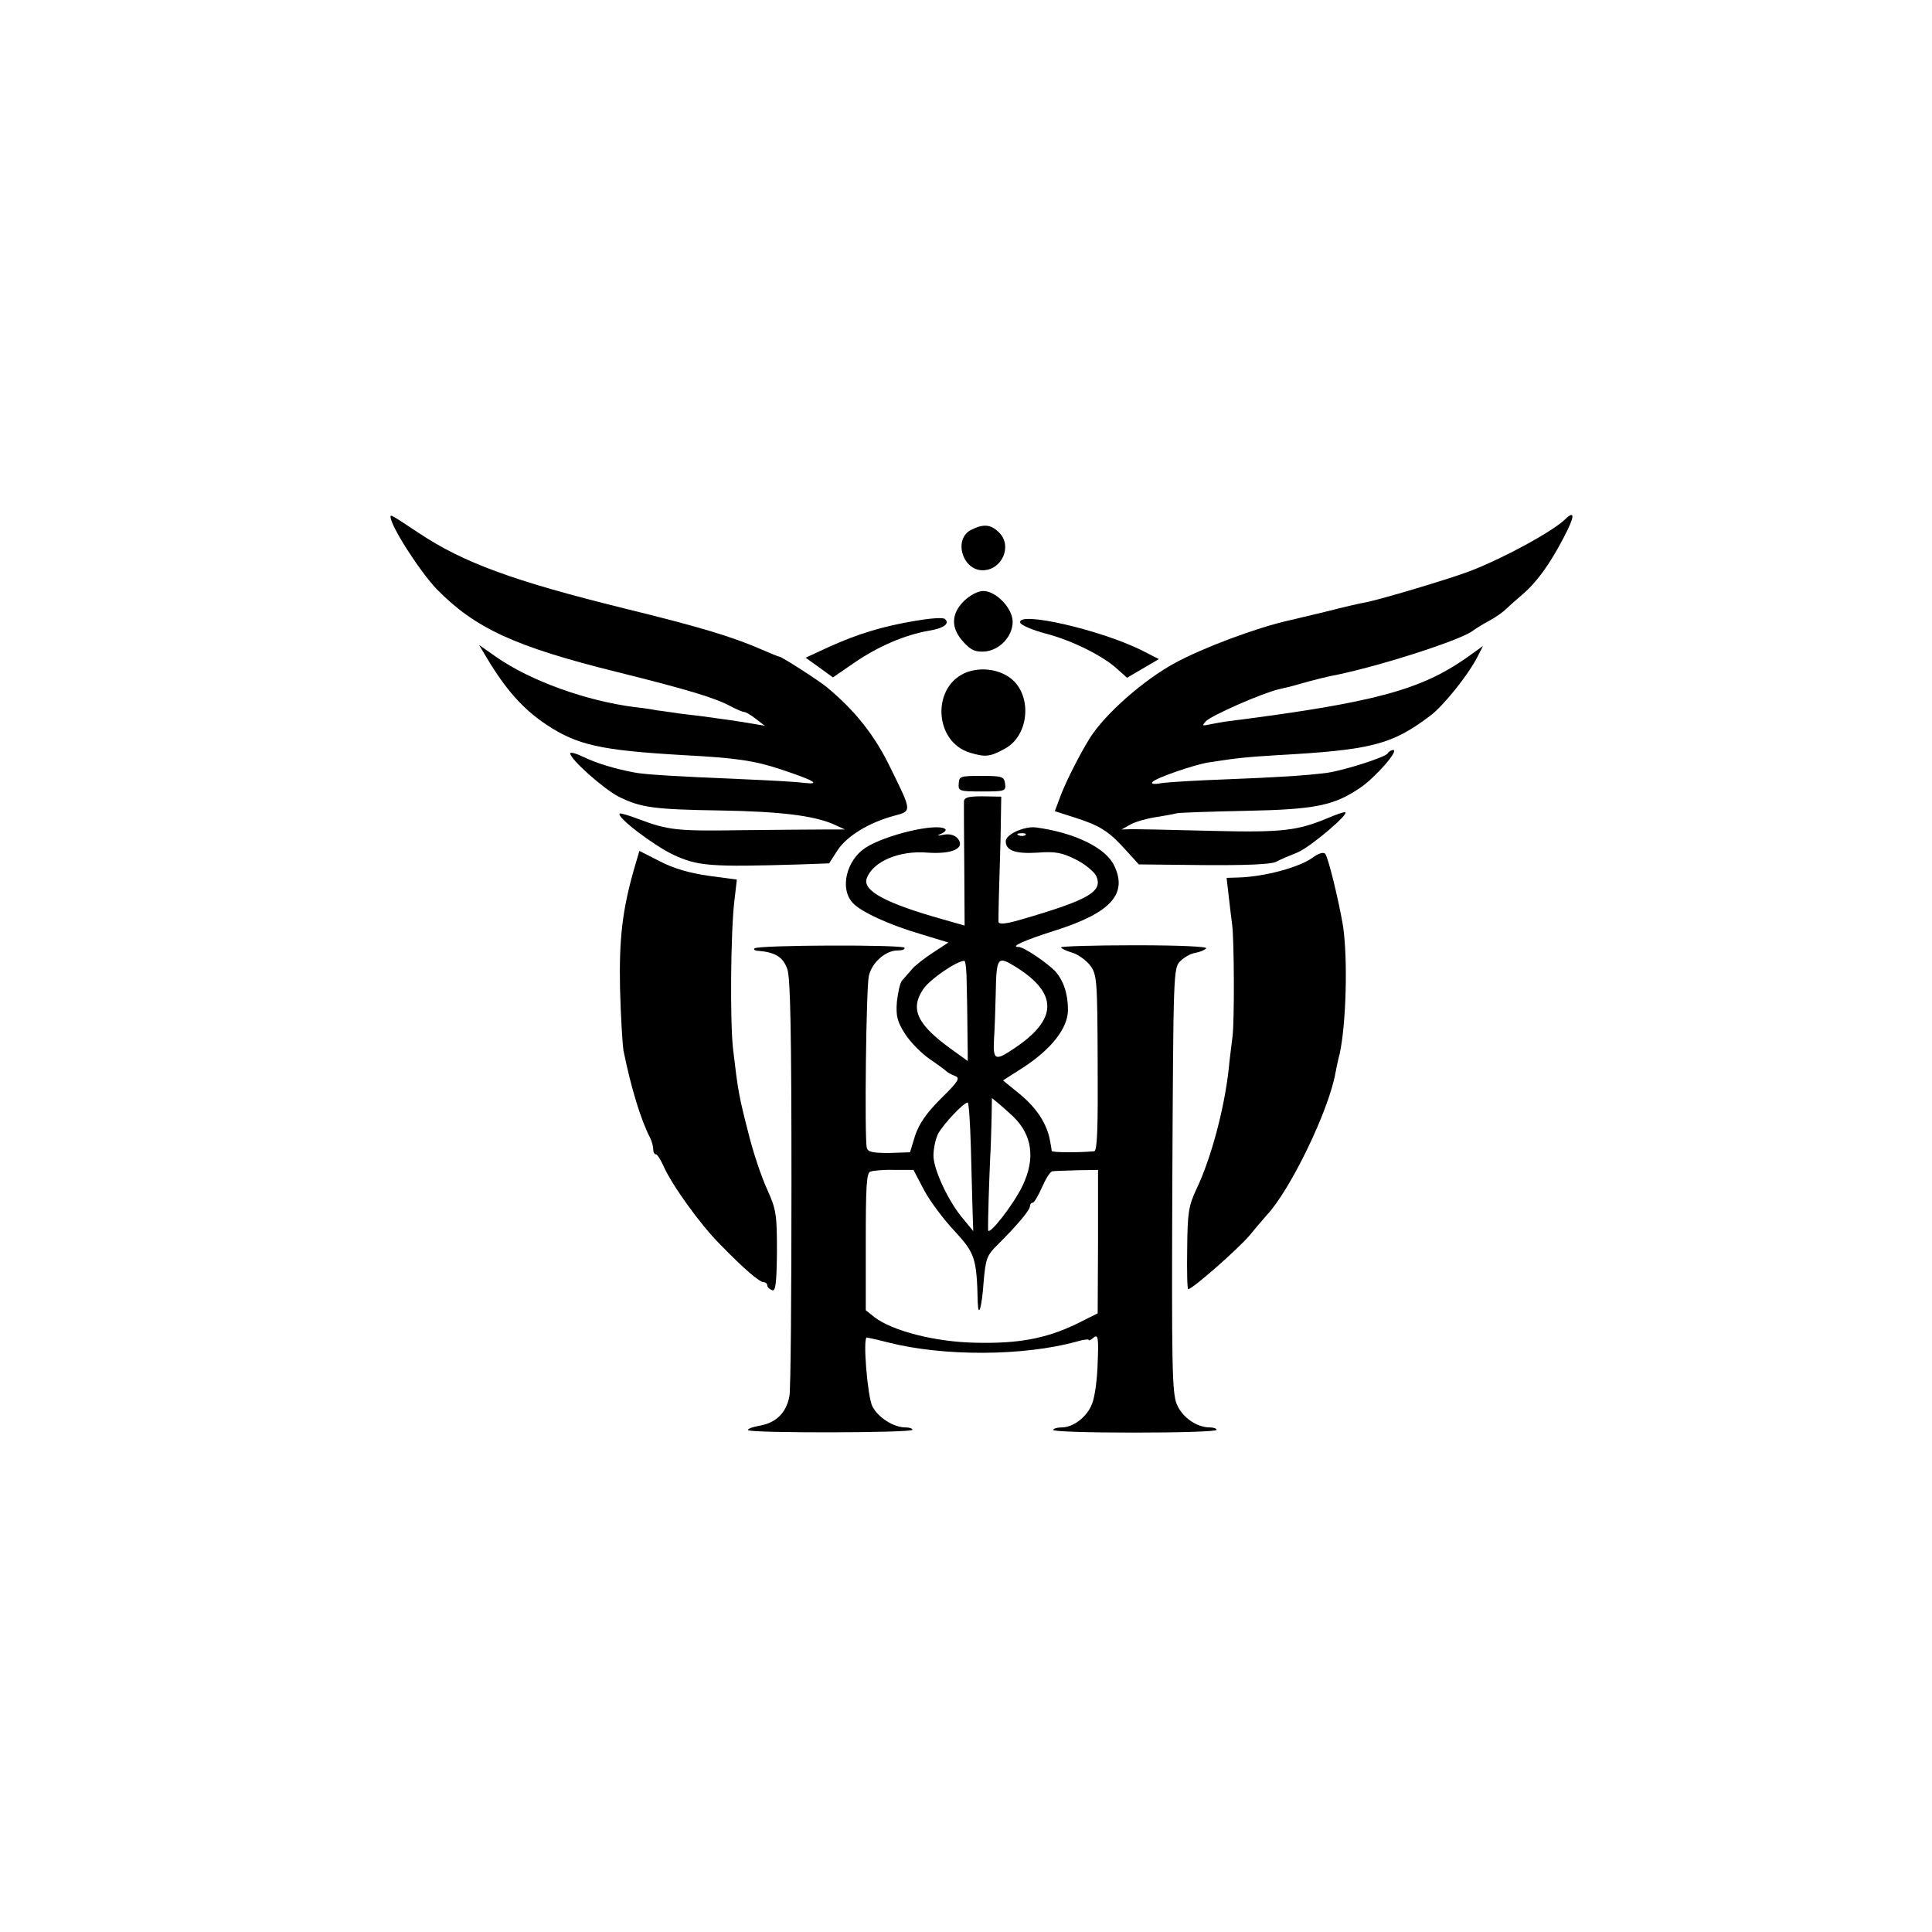 <?xml version="1.0" standalone="no"?>
<!DOCTYPE svg PUBLIC "-//W3C//DTD SVG 20010904//EN"
 "http://www.w3.org/TR/2001/REC-SVG-20010904/DTD/svg10.dtd">
<svg version="1.0" xmlns="http://www.w3.org/2000/svg"
 width="559pt" height="559pt" viewBox="0 0 559 559"
 preserveAspectRatio="xMidYMid meet">
<g transform="translate(0,559) scale(0.1,-0.1)"
fill="#000000" stroke="none">
<path d="M1130 4095 c0 -27 85 -159 134 -210 111 -113 225 -166 524 -240 204
-51 281 -74 327 -99 17 -9 34 -16 38 -16 5 0 20 -9 34 -20 l26 -20 -29 5 c-46
8 -96 15 -134 20 -19 3 -55 7 -80 10 -25 4 -57 8 -71 10 -14 3 -42 7 -62 9
-141 18 -302 76 -401 145 l-50 35 24 -40 c54 -90 104 -146 170 -190 90 -60
157 -75 400 -89 151 -8 204 -16 279 -41 97 -32 119 -45 66 -39 -22 3 -96 7
-165 10 -214 9 -294 14 -325 20 -58 11 -110 27 -147 45 -21 10 -38 15 -38 10
0 -17 97 -103 140 -125 64 -32 103 -37 295 -40 174 -3 270 -15 327 -40 l33
-15 -60 0 c-33 0 -141 -1 -240 -2 -187 -3 -212 0 -297 32 -29 11 -53 18 -55
16 -10 -10 98 -92 155 -119 71 -33 106 -36 369 -28 l82 3 25 39 c28 41 90 79
164 99 50 13 51 12 -10 135 -46 97 -105 170 -186 237 -23 19 -130 88 -137 88
-3 0 -26 10 -52 21 -87 38 -186 67 -398 119 -320 79 -464 132 -592 217 -80 53
-83 55 -83 48z"/>
<path d="M4528 4087 c-38 -36 -172 -109 -271 -148 -53 -21 -276 -88 -312 -93
-11 -2 -60 -13 -110 -26 -49 -12 -97 -23 -105 -25 -94 -21 -249 -79 -330 -123
-92 -50 -203 -148 -247 -218 -26 -42 -65 -117 -83 -163 l-18 -48 56 -18 c73
-23 99 -39 147 -92 l40 -44 186 -2 c122 -1 194 2 210 9 13 7 42 19 64 28 38
16 155 116 136 116 -5 0 -26 -7 -47 -16 -90 -38 -134 -43 -339 -38 -110 3
-213 5 -230 5 l-30 -1 25 14 c14 8 45 17 70 21 25 4 54 9 65 12 11 2 102 5
201 7 199 4 254 15 330 67 44 30 113 109 95 109 -5 0 -13 -4 -16 -10 -7 -11
-126 -49 -175 -56 -62 -8 -142 -13 -295 -19 -82 -3 -166 -8 -185 -11 -22 -4
-31 -2 -25 4 12 12 122 50 162 56 81 13 116 16 198 21 272 15 332 30 443 114
37 27 110 118 136 169 l17 33 -49 -35 c-133 -93 -269 -129 -682 -182 -19 -2
-46 -7 -60 -10 -22 -5 -23 -4 -10 10 18 17 160 80 211 92 44 10 38 9 84 22 22
6 51 13 65 16 124 23 372 102 410 130 8 6 30 20 49 30 19 10 41 26 50 35 9 9
30 27 46 41 41 35 79 87 119 164 33 62 34 82 4 53z"/>
<path d="M2810 4057 c-52 -26 -26 -117 33 -117 56 0 87 70 48 109 -24 24 -45
26 -81 8z"/>
<path d="M2789 3851 c-38 -38 -38 -79 -1 -119 22 -24 35 -29 62 -27 43 4 80
44 80 86 0 39 -48 89 -85 89 -16 0 -38 -12 -56 -29z"/>
<path d="M2650 3794 c-96 -16 -168 -38 -252 -76 l-67 -31 39 -28 40 -29 64 44
c69 47 145 79 213 91 44 7 62 21 47 34 -5 5 -43 2 -84 -5z"/>
<path d="M2952 3788 c3 -7 35 -21 73 -31 77 -20 167 -65 208 -103 l28 -25 46
27 46 27 -45 23 c-119 61 -368 118 -356 82z"/>
<path d="M2800 3646 c-105 -37 -100 -202 7 -234 44 -13 57 -12 99 11 75 39 82
163 12 209 -34 22 -79 27 -118 14z"/>
<path d="M2774 3323 c-2 -22 2 -23 68 -23 66 0 69 1 66 23 -3 20 -8 22 -68 22
-61 0 -65 -1 -66 -22z"/>
<path d="M2789 3271 c0 -9 0 -93 1 -187 l1 -172 -63 18 c-164 46 -234 83 -220
119 18 49 95 81 176 74 72 -5 110 13 87 41 -9 10 -23 14 -40 11 -20 -4 -22 -3
-7 3 11 5 15 11 10 14 -27 17 -173 -18 -230 -55 -55 -36 -75 -118 -37 -159 23
-26 106 -64 198 -91 l79 -24 -44 -29 c-25 -16 -53 -38 -62 -49 -10 -11 -22
-26 -28 -32 -6 -7 -12 -35 -15 -62 -3 -41 1 -57 24 -93 15 -23 47 -56 72 -73
24 -16 46 -33 49 -36 3 -3 13 -8 23 -12 16 -6 10 -16 -40 -65 -42 -42 -63 -72
-75 -107 l-15 -49 -61 -2 c-48 0 -61 3 -64 15 -7 29 -2 465 6 498 9 38 48 73
83 73 13 0 22 3 20 8 -6 9 -425 8 -434 -2 -3 -3 1 -7 10 -7 50 -4 73 -18 85
-53 9 -24 12 -186 12 -617 0 -321 -2 -600 -6 -619 -9 -48 -39 -77 -86 -85 -22
-4 -37 -10 -33 -13 9 -9 475 -8 475 1 0 4 -9 7 -20 7 -34 0 -79 28 -96 61 -14
28 -28 199 -16 199 2 0 30 -6 61 -14 160 -41 392 -40 545 2 20 6 36 8 36 5 0
-3 7 0 14 7 13 10 15 0 12 -72 -1 -46 -8 -99 -16 -119 -14 -38 -54 -69 -88
-69 -12 0 -23 -3 -25 -7 -3 -5 102 -8 234 -8 131 0 239 3 239 8 0 4 -9 7 -20
7 -38 0 -80 30 -95 67 -14 32 -15 117 -13 650 3 597 3 613 23 632 11 11 30 22
43 24 12 2 26 7 32 13 5 5 -72 9 -206 9 -117 0 -214 -3 -214 -6 0 -3 14 -10
31 -15 18 -5 41 -22 53 -37 20 -27 21 -41 22 -283 1 -184 -1 -254 -10 -255
-42 -4 -124 -4 -123 1 0 3 -3 21 -7 40 -12 47 -41 89 -91 129 l-43 35 58 37
c83 54 130 115 130 167 0 47 -13 85 -37 112 -24 25 -91 70 -105 70 -28 0 14
19 112 50 154 50 203 104 164 185 -24 52 -115 96 -227 111 -33 4 -87 -20 -87
-40 0 -27 28 -37 92 -33 52 4 71 0 111 -20 26 -13 53 -35 59 -48 20 -45 -23
-69 -219 -126 -45 -13 -63 -14 -64 -6 0 7 0 37 1 67 1 30 3 109 5 175 l2 120
-53 1 c-42 0 -54 -3 -55 -15z m178 -97 c-3 -3 -12 -4 -19 -1 -8 3 -5 6 6 6 11
1 17 -2 13 -5z m-170 -431 c1 -38 2 -90 2 -118 0 -27 1 -62 1 -78 l0 -27 -47
34 c-100 72 -121 117 -81 175 19 28 97 81 118 81 4 0 7 -30 7 -67z m141 50
c124 -77 123 -152 -3 -236 -56 -38 -62 -35 -59 26 2 28 4 88 5 132 2 106 5
110 57 78z m-7 -433 c56 -54 65 -122 28 -200 -26 -55 -99 -148 -100 -129 -1
21 3 146 6 209 2 30 3 82 4 114 l1 59 23 -19 c12 -10 29 -26 38 -34z m-122
-87 c2 -71 4 -154 5 -186 l2 -59 -28 34 c-41 47 -84 137 -87 180 -1 20 5 50
13 67 15 28 74 91 86 91 3 0 7 -57 9 -127z m-135 -127 c17 -32 57 -85 88 -118
59 -64 64 -78 67 -207 2 -48 12 -12 17 60 6 68 9 77 43 110 56 56 91 98 91
109 0 5 3 10 8 10 4 0 16 20 27 45 11 25 24 46 30 46 5 1 37 2 71 3 l61 1 0
-208 -1 -207 -60 -30 c-89 -43 -169 -58 -293 -55 -116 2 -241 34 -293 74 l-25
20 0 198 c0 157 2 199 13 203 8 3 39 6 69 5 l56 0 31 -59z"/>
<path d="M1835 3077 c-34 -119 -44 -202 -41 -347 2 -80 7 -161 10 -180 22
-108 50 -200 77 -252 5 -10 9 -25 9 -33 0 -8 3 -15 8 -15 4 0 13 -15 21 -32
23 -54 107 -171 165 -229 70 -72 114 -109 126 -109 5 0 10 -4 10 -9 0 -5 6
-11 14 -14 10 -4 13 18 14 111 0 108 -2 122 -28 180 -16 34 -41 108 -55 165
-27 105 -30 122 -44 242 -9 79 -7 340 4 430 l7 60 -82 11 c-55 8 -101 21 -141
42 l-59 30 -15 -51z"/>
<path d="M3800 3110 c-38 -29 -141 -57 -218 -59 l-33 -1 6 -52 c3 -29 8 -66
10 -83 6 -42 7 -283 1 -325 -2 -19 -8 -61 -11 -94 -13 -116 -51 -258 -93 -346
-23 -49 -26 -68 -27 -172 -1 -65 0 -118 3 -118 12 0 143 115 178 156 21 26 44
52 49 58 68 72 180 303 199 412 3 16 8 40 12 54 19 86 24 274 10 370 -12 72
-43 201 -52 210 -5 5 -19 1 -34 -10z"/>
</g>
</svg>
